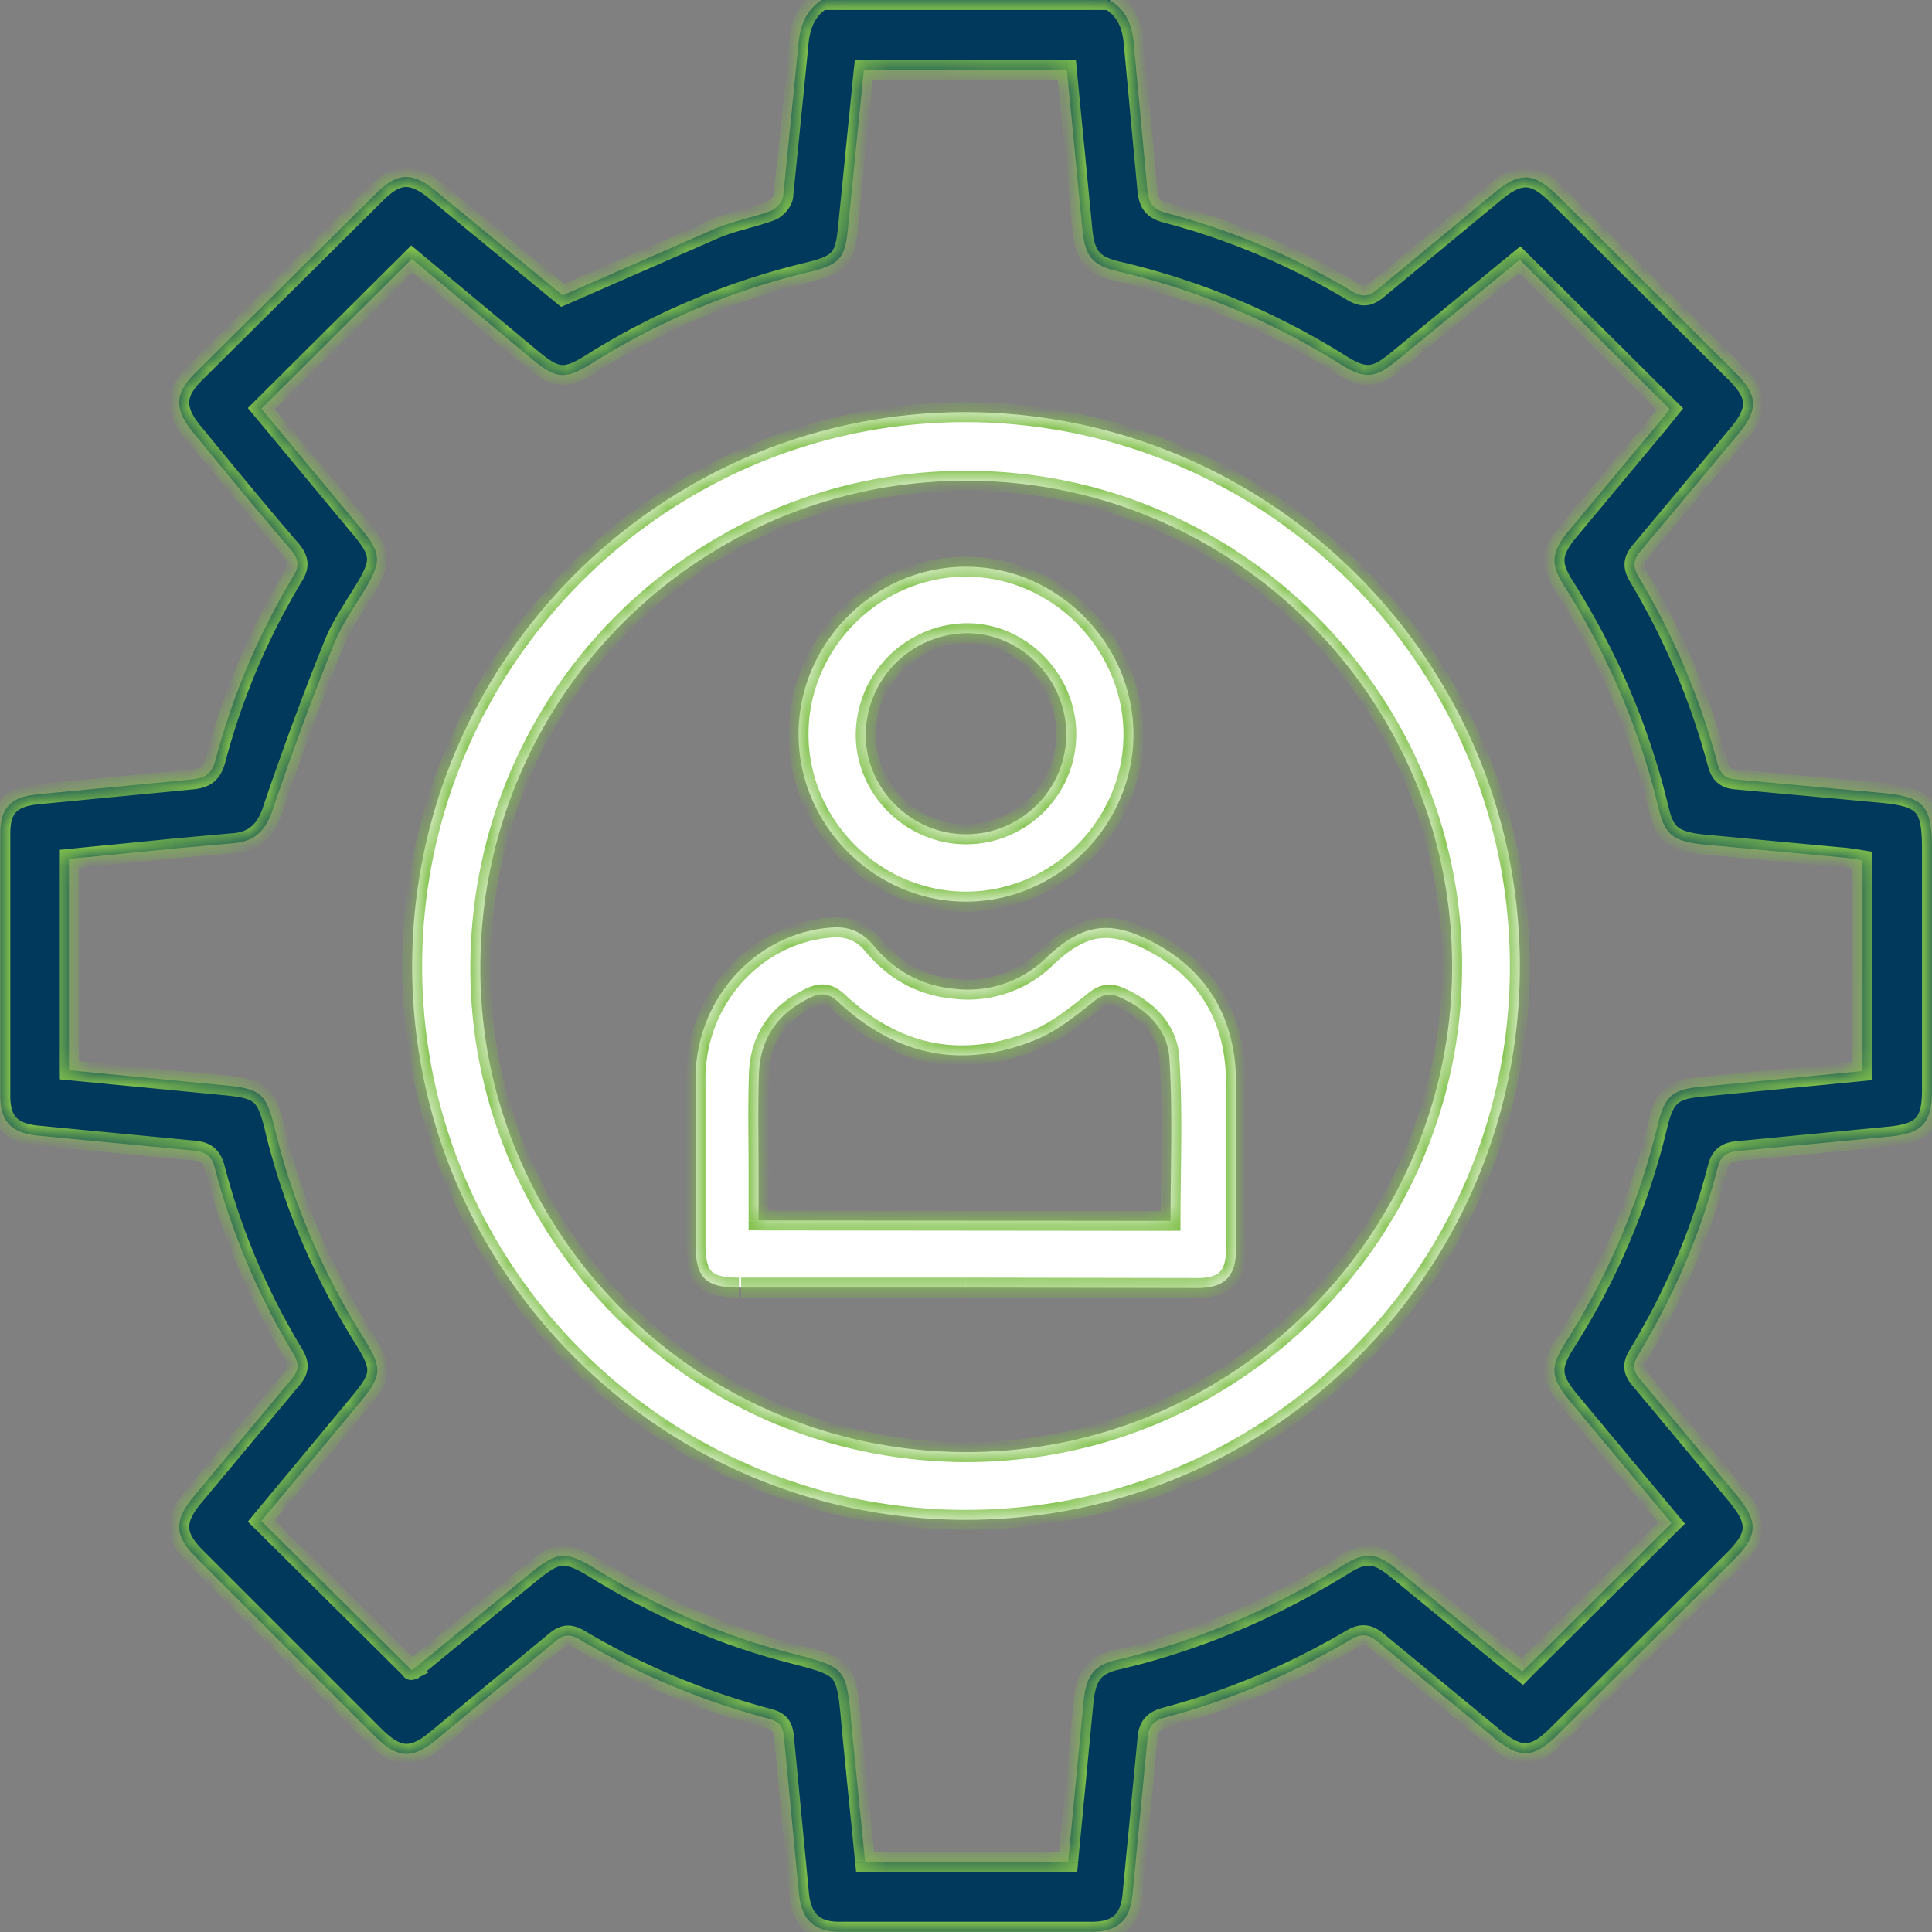 <svg xmlns="http://www.w3.org/2000/svg" width="97" height="97" fill="none" xmlns:v="https://vecta.io/nano"><rect width="100%" height="100%" fill="#808080" stroke="none"/><mask id="A" fill="#fff"><path d="M55.702 0c.835.49 1.135 1.236 1.22 2.195l.685 7.351c.064.682.3.98.963 1.15 3.297.874 6.401 2.173 9.334 3.942.535.32.856.234 1.306-.149l5.845-4.836c1.242-1.023 1.97-1.001 3.126.149l8.949 8.906c1.135 1.129 1.177 1.854.128 3.111l-4.86 5.817c-.385.447-.45.788-.129 1.321a36.53 36.53 0 0 1 3.961 9.374c.15.554.407.767.963.81l7.194.66c2.205.192 2.612.618 2.612 2.812v12.123c0 1.641-.471 2.152-2.077 2.322l-7.579.724c-.621.043-.963.234-1.113.874-.856 3.324-2.205 6.434-3.982 9.374-.3.49-.257.81.107 1.236l4.796 5.753c1.156 1.385 1.135 2.067-.128 3.324L78.202 87.1c-1.199 1.193-1.905 1.215-3.19.149l-5.78-4.772c-.471-.405-.814-.511-1.392-.171-2.933 1.726-6.037 3.047-9.334 3.92-.621.17-.856.469-.899 1.108l-.749 7.819c-.128 1.257-.728 1.811-1.991 1.832H42.128c-1.263 0-1.884-.618-2.013-1.896l-.749-7.819c-.043-.554-.193-.831-.771-.98a37.3 37.3 0 0 1-9.506-3.984c-.514-.298-.814-.234-1.242.128l-5.93 4.9c-1.199 1.001-1.948.959-3.061-.128l-9.013-9.012c-1.092-1.087-1.113-1.854-.128-3.047l4.924-5.902c.428-.49.364-.831.064-1.321a35.11 35.11 0 0 1-3.918-9.289c-.171-.639-.514-.831-1.113-.874L1.9 57.014C.573 56.887.016 56.311.016 55.012V41.845c0-1.278.535-1.832 1.841-1.96l7.75-.746c.685-.064 1.028-.277 1.22-1.001.856-3.239 2.162-6.306 3.896-9.204.321-.511.278-.852-.107-1.321-1.67-1.939-3.297-3.92-4.924-5.902-.942-1.151-.942-1.939.107-2.983l9.078-9.012c1.07-1.065 1.82-1.087 2.976-.149l6.401 5.262 7.643-3.345c.899-.383 1.884-.554 2.805-.895.278-.107.599-.469.621-.746l.749-7.436C40.137 1.406 40.394.575 41.25 0h14.451zm28.217 76.467l-5.095-6.115c-.963-1.172-1.028-1.683-.214-2.962 2.162-3.388 3.682-7.031 4.624-10.93.364-1.513.792-1.79 2.376-1.917l7.879-.767V43.187c-.385-.064-.771-.128-1.135-.149l-6.808-.639c-1.477-.149-1.948-.469-2.248-1.726-.963-4.027-2.569-7.777-4.774-11.271-.706-1.108-.621-1.704.236-2.748l4.368-5.241c.278-.32.535-.66.706-.873l-7.536-7.5-6.144 5.049c-1.092.895-1.606.98-2.826.213-3.468-2.173-7.172-3.729-11.154-4.666-1.392-.32-1.713-.81-1.841-2.237l-.771-7.904H43.37l-.792 7.926c-.15 1.555-.407 1.854-1.948 2.237-3.854.916-7.45 2.429-10.812 4.517-1.477.937-1.884.874-3.211-.234l-5.93-4.943-7.557 7.521 5.031 6.051c.963 1.172 1.006 1.598.257 2.876-.578.98-1.263 1.918-1.67 2.962a157.48 157.48 0 0 0-3.04 8.224c-.343 1.044-.899 1.619-1.991 1.704l-2.847.256-5.395.533v10.61l7.707.746c1.863.17 2.184.362 2.612 2.131.899 3.75 2.398 7.223 4.432 10.504 1.028 1.641.985 1.939-.257 3.43l-4.839 5.817 7.536 7.478c-.043.021.021 0 .086-.021l5.866-4.815c1.349-1.108 1.777-1.172 3.297-.234 2.954 1.811 6.08 3.238 9.442 4.133 3.276.874 3.126.618 3.447 4.176l.642 6.413h10.191l.771-8.011c.128-1.3.471-1.854 1.627-2.131 4.111-.959 7.921-2.599 11.497-4.815 1.028-.639 1.627-.554 2.591.234l5.502 4.517c.278.234.578.447.814.639l7.493-7.457zm-7.612-27.946c0 15.336-12.47 27.785-27.807 27.785S20.694 63.836 20.694 48.5c.021-15.358 12.492-27.828 27.807-27.807 15.336.043 27.807 12.513 27.807 27.828zm-3.401.021C72.927 35.11 61.955 24.116 48.5 24.137c-13.433 0-24.299 10.845-24.384 24.32-.086 13.433 10.845 24.406 24.342 24.448 13.433.043 24.427-10.909 24.449-24.363zM48.488 64.646H37.105c-1.703 0-2.184-.496-2.184-2.213v-8.171c-.04-4.178 3.127-7.467 6.874-7.695.902-.062 1.543.269 2.084.931 1.082 1.282 2.425 2.006 4.089 2.151a5.6 5.6 0 0 0 4.569-1.572c1.804-1.696 3.167-1.924 5.371-.765 2.726 1.448 4.109 3.806 4.149 6.95v8.46c0 1.365-.581 1.944-1.924 1.944l-11.644-.021zm10.281-3.351c0-2.772.12-5.482-.06-8.191-.1-1.469-1.182-2.482-2.545-3.061-.501-.207-.842-.103-1.263.248-.882.703-1.804 1.448-2.826 1.882-3.668 1.531-7.035.889-9.981-1.862-.441-.414-.822-.496-1.363-.248-1.603.745-2.545 1.986-2.626 3.806-.06 1.675-.02 3.372-.02 5.047v2.358l20.683.021zM48.5 45.267c-4.593 0-8.407-3.823-8.407-8.407s3.813-8.407 8.407-8.407c4.572 0 8.386 3.823 8.407 8.407 0 4.584-3.814 8.407-8.407 8.407zm.042-3.38c2.739-.021 4.993-2.26 4.993-5.027s-2.318-5.112-5.057-5.069a5.14 5.14 0 0 0-5.014 5.048c-.021 2.767 2.297 5.069 5.078 5.048z"/></mask><path d="M55.702 0c.835.49 1.135 1.236 1.22 2.195l.685 7.351c.064.682.3.98.963 1.15 3.297.874 6.401 2.173 9.334 3.942.535.32.856.234 1.306-.149l5.845-4.836c1.242-1.023 1.97-1.001 3.126.149l8.949 8.906c1.135 1.129 1.177 1.854.128 3.111l-4.86 5.817c-.385.447-.45.788-.129 1.321a36.53 36.53 0 0 1 3.961 9.374c.15.554.407.767.963.81l7.194.66c2.205.192 2.612.618 2.612 2.812v12.123c0 1.641-.471 2.152-2.077 2.322l-7.579.724c-.621.043-.963.234-1.113.874-.856 3.324-2.205 6.434-3.982 9.374-.3.49-.257.81.107 1.236l4.796 5.753c1.156 1.385 1.135 2.067-.128 3.324l-8.821 8.757c-1.199 1.193-1.905 1.215-3.19.149l-5.78-4.772c-.471-.405-.814-.511-1.392-.171-2.933 1.726-6.037 3.047-9.334 3.92-.621.17-.856.469-.899 1.108l-.749 7.819c-.128 1.257-.728 1.811-1.991 1.832H42.128c-1.263 0-1.884-.618-2.013-1.896l-.749-7.819c-.043-.554-.193-.831-.771-.98-3.361-.895-6.53-2.216-9.506-3.984-.514-.298-.814-.234-1.242.128l-5.93 4.9c-1.199 1.001-1.948.959-3.061-.128l-9.013-9.012c-1.092-1.087-1.113-1.854-.128-3.047l4.924-5.902c.428-.49.364-.831.064-1.321-1.756-2.919-3.062-6.008-3.918-9.289-.171-.639-.514-.831-1.113-.874L1.9 57.014C.573 56.887.016 56.311.016 55.012V41.845c0-1.278.535-1.832 1.841-1.96l7.75-.746c.685-.064 1.028-.277 1.22-1.001.856-3.239 2.162-6.306 3.896-9.204.321-.511.278-.852-.107-1.321-1.67-1.939-3.297-3.92-4.924-5.902-.942-1.151-.942-1.939.107-2.983l9.078-9.012c1.07-1.065 1.82-1.087 2.976-.149l6.401 5.262 7.643-3.345c.899-.383 1.884-.554 2.805-.895.278-.107.599-.469.621-.746l.749-7.436C40.137 1.406 40.394.575 41.25 0h14.451zm28.217 76.467l-5.095-6.115c-.963-1.172-1.028-1.683-.214-2.962 2.162-3.388 3.682-7.031 4.624-10.93.364-1.513.792-1.79 2.376-1.917l7.879-.767V43.187c-.385-.064-.771-.128-1.135-.149l-6.808-.639c-1.477-.149-1.948-.469-2.248-1.726-.963-4.027-2.569-7.777-4.774-11.271-.706-1.108-.621-1.704.236-2.748l4.368-5.241c.278-.32.535-.66.706-.873l-7.536-7.5-6.144 5.049c-1.092.895-1.606.98-2.826.213-3.468-2.173-7.172-3.729-11.154-4.666-1.392-.32-1.713-.81-1.841-2.237l-.771-7.904H43.37l-.792 7.926c-.15 1.555-.407 1.854-1.948 2.237-3.854.916-7.45 2.429-10.812 4.517-1.477.937-1.884.874-3.211-.234l-5.93-4.943-7.557 7.521 5.031 6.051c.963 1.172 1.006 1.598.257 2.876-.578.98-1.263 1.918-1.67 2.962a157.48 157.48 0 0 0-3.04 8.224c-.343 1.044-.899 1.619-1.991 1.704l-2.847.256-5.395.533v10.61l7.707.746c1.863.17 2.184.362 2.612 2.131.899 3.75 2.398 7.223 4.432 10.504 1.028 1.641.985 1.939-.257 3.43l-4.839 5.817 7.536 7.478c-.043.021.021 0 .086-.021l5.866-4.815c1.349-1.108 1.777-1.172 3.297-.234 2.954 1.811 6.08 3.238 9.442 4.133 3.276.874 3.126.618 3.447 4.176l.642 6.413h10.191l.771-8.011c.128-1.3.471-1.854 1.627-2.131 4.111-.959 7.921-2.599 11.497-4.815 1.028-.639 1.627-.554 2.591.234l5.502 4.517c.278.234.578.447.814.639l7.493-7.457z" fill="#00395c"/><path d="M76.307 48.521c0 15.336-12.47 27.785-27.807 27.785S20.694 63.836 20.694 48.5c.021-15.358 12.492-27.828 27.807-27.807 15.336.043 27.807 12.513 27.807 27.828zm-3.401.021C72.927 35.11 61.955 24.116 48.5 24.137c-13.433 0-24.299 10.845-24.384 24.32-.086 13.433 10.845 24.406 24.342 24.448 13.433.043 24.427-10.909 24.449-24.363zM48.488 64.646H37.105c-1.703 0-2.184-.496-2.184-2.213v-8.171c-.04-4.178 3.127-7.467 6.874-7.695.902-.062 1.543.269 2.084.931 1.082 1.282 2.425 2.006 4.089 2.151a5.6 5.6 0 0 0 4.569-1.572c1.804-1.696 3.167-1.924 5.371-.765 2.726 1.448 4.109 3.806 4.149 6.95v8.46c0 1.365-.581 1.944-1.924 1.944l-11.644-.021zm10.281-3.351c0-2.772.12-5.482-.06-8.191-.1-1.469-1.182-2.482-2.545-3.061-.501-.207-.842-.103-1.263.248-.882.703-1.804 1.448-2.826 1.882-3.668 1.531-7.035.889-9.981-1.862-.441-.414-.822-.496-1.363-.248-1.603.745-2.545 1.986-2.626 3.806-.06 1.675-.02 3.372-.02 5.047v2.358l20.683.021zM48.5 45.267c-4.593 0-8.407-3.823-8.407-8.407s3.813-8.407 8.407-8.407c4.572 0 8.386 3.823 8.407 8.407 0 4.584-3.814 8.407-8.407 8.407zm.042-3.38c2.739-.021 4.993-2.26 4.993-5.027s-2.318-5.112-5.057-5.069a5.14 5.14 0 0 0-5.014 5.048c-.021 2.767 2.297 5.069 5.078 5.048z" fill="#fff"/><path d="M55.702 0l.253-.431-.117-.069h-.136V0zm1.22 2.195l.498-.039V2.15l-.498.044zm.685 7.351l-.499.039.001.008.498-.047zm.963 1.15l.128-.483-.004-.001-.124.484zm9.334 3.942l-.258.428.002.001.256-.429zm1.306-.149l-.324-.381h0l.325.38zm5.845-4.836l.317.387h.001l-.318-.386zm3.126.149l-.353.354.353-.354zm8.949 8.906l-.354.353.001.001.353-.354zm.128 3.111l-.384-.32-.001.001.385.319zm-4.86 5.817l.379.326h0l-.379-.326zm-.129 1.321l.429-.256-.001-.002-.428.258zm3.961 9.374l-.483.129.001.002.483-.131zm.963.81l.044-.498-.006-.001-.038.499zm7.194.66l.043-.498h-.004l-.04.498zm.535 17.258l.05.498h.002l-.053-.497zm-7.579.724l.034.499h.008l-.042-.498zm-1.113.874l.484.125.002-.011-.487-.114zm-3.982 9.374l.427.261.001-.002-.428-.259zm.107 1.236l-.38.325.001.001.379-.326zm4.796 5.753l-.385.319.002.002.384-.32zm-.128 3.324l-.353-.354.353.354zm-8.821 8.757l-.351-.356-.001.001.353.354zm-3.19.149l.319-.385-.003-.002-.317.387zm-5.78-4.772l-.326.379.002.002.324-.381zm-1.392-.171l.254.431h.001l-.254-.431zm-9.334 3.92l-.128-.483-.004.001.132.482zm-.899 1.108l.498.041.001-.008-.499-.033zm-.749 7.819l.498.051v-.002l-.498-.049zm-1.991 1.832l.003.5h.006l-.008-.5zm-12.738 0l.002-.5h-.002v.5zm-2.013-1.896l-.498.049v.001l.498-.05zm-.749-7.819l-.498.038v.002l.498-.041zm-.771-.98l-.129.483.004.001.125-.484zm-9.506-3.984l.256-.43-.004-.003-.251.432zm-1.242.128l.32.384.003-.002-.323-.382zm-5.93 4.9l-.316-.388-.005.004.32.384zm-3.061-.128l-.355.352.006.006.349-.358zm-9.013-9.012l.353-.354-.353.354zm-.128-3.047l.386.318.001-.001-.386-.317zm4.924-5.902l-.377-.329-.002.003.379.326zm.064-1.321l-.428.258.002.003.426-.261zm-3.918-9.289l.484-.126-.001-.003-.483.129zm-1.113-.874l-.041.498h.006l.035-.499zM1.9 57.014l.049-.498h-.001l-.048.498zM.016 55.012h.5v-.003l-.5.003zm0-13.167l.5.002v-.002h-.5zm1.841-1.96l.049.498h.004l-.053-.497zm7.75-.746l.045.498h.001l-.046-.498zm1.22-1.001l.483.129v-.001l-.483-.128zm3.896-9.204l-.423-.266-.006.009.429.257zm-.107-1.321l.386-.318-.008-.009-.379.326zm-4.924-5.902l-.387.317h0l.386-.317zm.107-2.983l-.351-.356-.001.001.353.354zm9.078-9.012l.351.356.001-.001-.353-.354zm2.976-.149l.317-.387-.002-.002-.315.388zm6.401 5.262l-.317.387.237.194.281-.124-.201-.458zm7.643-3.345l.194.461.002-.001-.196-.46zm2.805-.895l.174.469.005-.002-.179-.467zm.621-.746l-.497-.056-.001.009-.001.009.499.039zm.749-7.436l.498.039.001-.007-.499-.032zM41.25 0v-.5h-.152l-.126.085.279.415zm42.669 76.467l.353.354.325-.324-.294-.352-.383.321zm-5.095-6.115l-.386.318.003.003.384-.321zm-.214-2.962l-.421-.269v.001l.422.269zm4.624-10.93l.486.117v-.001l-.486-.117zm2.376-1.917l.04.498h.005l-.045-.498zm7.879-.767l.048.498.452-.044v-.454h-.5zm0-10.589h.5v-.424l-.418-.069-.082.493zm-1.135-.149l-.047.498h.009l.009.001.029-.499zm-6.808-.639l.051-.497h-.001l-.05.497zm-2.248-1.726l.486-.116h0l-.486.116zm-4.774-11.271l.423-.267-.001-.002-.422.269zm.236-2.748l-.384-.32-.003.003.387.317zm4.368-5.241l-.377-.328-.007.008.384.32zm.706-.873l.39.313.282-.351-.319-.317-.353.354zm-7.536-7.5l.353-.354-.321-.319-.35.288.318.386zm-6.144 5.049l.317.387h0l-.317-.387zm-2.826.213l.266-.423h-.001l-.265.424zm-11.154-4.666l.115-.487-.003-.001-.112.487zm-1.841-2.237l-.498.045h0l.498-.045zm-.771-7.904l.498-.048-.044-.452h-.454v.5zm-10.191 0v-.5h-.45l-.047.448.497.052zm-.792 7.926l-.498-.049v.001l.498.048zm-1.948 2.237l.116.486.005-.001-.121-.485zm-10.812 4.517l-.264-.425-.004.003.268.422zm-3.211-.234l-.323.382.002.002.32-.384zm-5.93-4.943l.321-.383-.35-.294-.324.322.353.354zm-7.557 7.521l-.353-.354-.324.322.292.352.385-.319zm5.031 6.051l.386-.317-.001-.001-.385.319zm.257 2.876l.431.254.001-.001-.431-.253zm-1.67 2.962l.464.187.002-.006-.466-.182zm-3.04 8.224l-.473-.161-.002.005.475.156zm-1.991 1.704l-.039-.498-.006.001.045.498zm-2.847.256l-.044-.498h-.003l.047.498zm-5.395.533l-.047-.498-.453.042v.455h.5zm0 10.61h-.5v.453l.451.044.049-.498zm7.707.746l.046-.498h-.004l-.041.498zm2.612 2.131l.486-.117v-.001l-.486.118zm4.432 10.504l-.425.263.001.002.424-.265zm-.257 3.43l-.384-.32h-.001l.385.319zm-4.839 5.817l-.386-.318-.29.351.323.321.353-.354zm7.536 7.478l.223.448.627-.312-.498-.492-.351.356zm.086-.021l.157.475.088-.029.072-.059-.317-.387zm5.866-4.815l.317.387h0l-.317-.386zm3.297-.234l-.263.425.001.001.261-.426zm9.442 4.133l.129-.483h0l-.129.483zm3.447 4.176l-.498.045h0l.498-.045zm.642 6.413l-.497.049.045.451h.453v-.5zm10.191 0v.5h.455l.043-.452-.498-.048zm.771-8.011l-.498-.049v.005l.498.044zm1.627-2.131l-.114-.487-.003.001.117.486zm11.497-4.815l.263.425h.001l-.264-.425zm2.591.234l.317-.386h-.001l-.317.387zm5.502 4.517l.322-.383-.007-.006-.315.389zm.814.639l-.316.388.349.284.319-.318-.353-.354zM20.694 48.5l-.5-.001v.001h.5zM48.5 20.693l.001-.5h-.001l-.001.5zm24.406 27.85l-.5-.001h0l.5.001zM48.5 24.137v.5h.001l-.001-.5zm-24.384 24.32l.5.003h0l-.5-.003zm24.342 24.448l.002-.5h0l-.002.5zm.031-8.26v.5h.003l-.003-.5zM34.92 54.262l.5-.004v-.001l-.5.005zm6.874-7.695l.03.499h.004l-.034-.499zm2.084.931l-.387.317.005.006.382-.322zm4.089 2.151l.047-.498h-.004l-.043.498zm4.569-1.572l-.343-.364-.002.002.345.362zm5.371-.765l.235-.442-.002-.001-.233.443zm4.149 6.95l-.5.006v.001l.5-.007zm0 8.46l-.5-.004v.004h.5zm-1.924 1.944l-.003.5h.003v-.5zm-1.363-3.372v.5h.5v-.5h-.5zm-.06-8.191l.499-.033v-.001l-.499.034zm-2.545-3.061l.196-.46-.005-.002-.191.462zm-1.263.248l.312.391.009-.007-.321-.384zm-2.826 1.882l.193.461.003-.001-.196-.46zm-9.981-1.862l-.342.365.001.001.341-.365zm-1.363-.248l-.209-.454-.002.001.211.453zm-2.626 3.806l-.499-.022v.004l.5.018zm-.02 7.405h-.5v.498l.499.002.001-.5zm18.82-24.415h.5v-.002l-.5.002zm-8.364 5.027l.004.5h0l-.004-.5zm-5.078-5.048l-.5-.004h0l.5.004zM55.449.431c.644.378.898.939.975 1.808l.996-.089c-.094-1.049-.439-1.979-1.465-2.581l-.506.862zm.975 1.802l.343 3.686.342 3.664.997-.078-.344-3.686-.342-3.664-.997.078zm.686 7.358c.036.382.126.745.37 1.039s.588.451.967.549l.249-.969c-.284-.073-.392-.153-.446-.218s-.116-.195-.144-.495l-.996.094zm1.333 1.587a35.11 35.11 0 0 1 9.204 3.887l.516-.856a36.11 36.11 0 0 0-9.465-3.997l-.256.967zm9.206 3.888c.319.19.651.307 1.013.255.347-.05.629-.244.874-.453l-.649-.761c-.205.175-.308.215-.368.224-.045.006-.141.006-.358-.123l-.513.859zm1.886-.198l5.838-4.831-.634-.773-5.852 4.842.648.761zm5.839-4.831c.602-.496.969-.639 1.255-.627s.64.187 1.2.744l.705-.709c-.596-.593-1.183-1.005-1.861-1.035s-1.296.327-1.935.854l.636.772zm2.455.118l8.948 8.905.708-.706-8.95-8.907-.705.709zm8.949 8.906c.55.547.724.895.736 1.175s-.13.651-.639 1.261l.768.641c.54-.647.9-1.269.87-1.946s-.445-1.258-1.03-1.84l-.705.709zm.096 2.437l-4.854 5.81.758.652 4.866-5.823-.77-.638zm-4.854 5.809c-.218.253-.406.543-.447.897-.042.361.079.693.269 1.008l.856-.516c-.131-.218-.138-.323-.132-.377.007-.061.044-.166.211-.36l-.758-.653zm-.179 1.904c1.732 2.901 3.041 5.99 3.907 9.247l.966-.257c-.89-3.348-2.236-6.523-4.015-9.502l-.859.513zm3.907 9.249c.088.325.227.628.491.849s.587.303.917.328l.076-.997c-.226-.017-.311-.064-.351-.098s-.106-.114-.168-.344l-.965.261zm1.402 1.177l7.198.661.08-.997-7.189-.66-.088.996zm7.195.661c.543.047.942.107 1.242.194.294.085.461.189.568.304.226.242.345.697.345 1.816h1c0-1.075-.085-1.931-.613-2.498-.27-.29-.619-.466-1.021-.583-.397-.115-.875-.181-1.435-.23l-.087.996zm2.155 2.314v.024.024.024.024.024.024.024.024.024.024.024.024.024.024.024.024.024.024.024.024.024.024.024.024.024.024.024.024.024.024.024.024.024.024.024.024.024.024.024.024.024.024.024.024.024.024.024.024.024.024.024.024.024.024.024.024.024.024.024.024.024.024.024.024.024.024.024.024.024.024.024.024.024.024.024.024.024.024.024.024.024.024.024.024.024.024.024.024.024.024.024.024.024.024.024.024.024.024.024.024.024.024.024.024.024.024.024.024.024.024.024.024.024.024.024.024.024.024.024.024.024.024.024.024.024.024.024.024.024.024.024.024.024.024.024.024.024.024.024.024.024.024.024.024.024.024.024.024.024.024.024.024.024.024.024.024.024.024.024.024.024.024.024.024.024.024.024.024.024.024.024.024.024.024.024.024.024.024.024.024.024.024.024.024.024.024.024.024.024.024.024.024.024.024.024.024.024.024.024.024.024.024.024.024.024.024.024.024.024.024.024.024.024.024.024.024.024.024.024.024.024.024.024.024.024.024.024.024.024.024.024.024.024.024.024.024.024.024.024.024.024.024.024.024.024.024.024.024.024.024.024.024.024.024.024.024.024.024.024.024.024.024.024.024.024.024.024.024.024.024.024.024.024.024.024.024.024.024.024.024.024.024.024.024.024.024.024.024.024.024.024.024.024.024.024.024.024.024.024.024.024.024.024.024.024.024.024.024.024.024.024.024.024.024.024.024.024.024.024.024.024.024.024.024.024.024.024.024.024.024.024.024.024.024.024.024.024.024.024.024.024.024.024.024.024.024.024.024.024.024.024.024.024.024.024.024.024.024.024.024.024.024.024.024.024.024.024.024.024.024.024.024.024.024.024.024.024.024.024.024.024.024.024.024.024.024.024.024.024.024.024.024.024.024.024.024.024.024.024.024.024.024.024.024.024.024.024.024.024.024.024.024.024.024.024.024.024.024.024.024.024.024.024.024.024.024.024.024.024.024.024.024.024.024.024.024.024.024.024.024.024.024.024.024.024.024.024.024.024.024.024.024.024.024.024.024.024.024.024.024.024.024.024.024.024.024.024.024.024.024.024.024.024.024.024.024.024.024.024.024V54v.024.024.024.024.024.024.024.024.024.024.024.024.024.024.024.024.024.024.024.024.024.024.024.024.024.024.024.024.024.024.024h1v-.024-.024-.024-.024-.024-.024-.024-.024-.024-.024-.024-.024-.024-.024-.024-.024-.024-.024-.024-.024-.024-.024-.024-.024-.024-.024-.024-.024-.024-.024V54v-.024-.024-.024-.024-.024-.024-.024-.024-.024-.024-.024-.024-.024-.024-.024-.024-.024-.024-.024-.024-.024-.024-.024-.024-.024-.024-.024-.024-.024-.024-.024-.024-.024-.024-.024-.024-.024-.024-.024-.024-.024-.024-.024-.024-.024-.024-.024-.024-.024-.024-.024-.024-.024-.024-.024-.024-.024-.024-.024-.024-.024-.024-.024-.024-.024-.024-.024-.024-.024-.024-.024-.024-.024-.024-.024-.024-.024-.024-.024-.024-.024-.024-.024-.024-.024-.024-.024-.024-.024-.024-.024-.024-.024-.024-.024-.024-.024-.024-.024-.024-.024-.024-.024-.024-.024-.024-.024-.024-.024-.024-.024-.024-.024-.024-.024-.024-.024-.024-.024-.024-.024-.024-.024-.024-.024-.024-.024-.024-.024-.024-.024-.024-.024-.024-.024-.024-.024-.024-.024-.024-.024-.024-.024-.024-.024-.024-.024-.024-.024-.024-.024-.024-.024-.024-.024-.024-.024-.024-.024-.024-.024-.024-.024-.024-.024-.024-.024-.024-.024-.024-.024-.024-.024-.024-.024-.024-.024-.024-.024-.024-.024-.024-.024-.024-.024-.024-.024-.024-.024-.024-.024-.024-.024-.024-.024-.024-.024-.024-.024-.024-.024-.024-.024-.024-.024-.024-.024-.024-.024-.024-.024-.024-.024-.024-.024-.024-.024-.024-.024-.024-.024-.024-.024-.024-.024-.024-.024-.024-.024-.024-.024-.024-.024-.024-.024-.024-.024-.024-.024-.024-.024-.024-.024-.024-.024-.024-.024-.024-.024-.024-.024-.024-.024-.024-.024-.024-.024-.024-.024-.024-.024-.024-.024-.024-.024-.024-.024-.024-.024-.024-.024-.024-.024-.024-.024-.024-.024-.024-.024-.024-.024-.024-.024-.024-.024-.024-.024-.024-.024-.024-.024-.024-.024-.024-.024-.024-.024-.024-.024-.024-.024-.024-.024-.024-.024-.024-.024-.024-.024-.024-.024-.024-.024-.024-.024-.024-.024-.024-.024-.024-.024-.024-.024-.024-.024-.024-.024-.024-.024-.024-.024-.024-.024-.024-.024-.024-.024-.024-.024-.024-.024-.024-.024-.024-.024-.024-.024-.024-.024-.024-.024-.024-.024-.024-.024-.024-.024-.024-.024-.024-.024-.024-.024-.024-.024-.024-.024-.024-.024-.024-.024-.024-.024-.024-.024-.024-.024-.024-.024-.024-.024-.024-.024-.024-.024-.024-.024-.024-.024-.024-.024-.024-.024-.024-.024-.024-.024-.024-.024-.024-.024-.024-.024-.024-.024-.024-.024-.024-.024-.024-.024-.024-.024-.024-.024-.024-.024-.024-.024-.024-.024-.024-.024-.024-.024-.024-.024-.024-.024-.024-.024-.024-.024-.024-.024-.024-.024-.024-.024-.024-.024-.024-.024-.024-.024-.024-.024-.024-.024-.024-.024-.024-.024-.024-.024-.024-.024-.024-.024-.024-.024-.024-.024-.024-.024-.024-.024-.024-.024-.024-.024-.024-.024-.024-.024-.024-.024-.024-.024-.024-.024h-1zm0 12.123c0 .8-.122 1.171-.308 1.378s-.538.364-1.321.447l.106.994c.822-.087 1.508-.271 1.959-.773s.564-1.206.564-2.047h-1zm-1.627 1.825l-7.571.724.084.997 7.587-.725-.101-.995zm-7.563.723c-.343.024-.698.092-.994.308-.31.227-.48.559-.572.95l.974.228c.058-.248.134-.331.189-.371.068-.05.195-.099.472-.118l-.069-.998zm-1.563 1.248c-.843 3.273-2.172 6.339-3.926 9.241l.856.517c1.8-2.978 3.169-6.134 4.038-9.508l-.968-.25zm-3.924 9.238c-.177.29-.3.603-.267.951s.21.625.42.871l.76-.65c-.154-.18-.18-.272-.185-.317s.002-.133.124-.333l-.853-.522zm.154 1.822l4.79 5.745.771-.637-4.802-5.76-.759.651zm4.791 5.747c.574.688.738 1.075.727 1.371s-.2.656-.825 1.278l.705.709c.638-.635 1.092-1.241 1.118-1.95s-.377-1.352-.959-2.049l-.768.641zm-.097 2.649l-8.819 8.755.703.711 8.822-8.758-.705-.709zm-8.821 8.757c-.586.583-.945.764-1.232.776s-.657-.136-1.286-.658l-.638.77c.656.544 1.281.917 1.968.887s1.281-.457 1.894-1.067l-.705-.709zm-2.521.117l-5.773-4.766-.648.762 5.788 4.778.633-.774zm-5.771-4.765c-.253-.218-.544-.422-.903-.479-.375-.06-.726.055-1.069.257l.508.861c.235-.138.345-.141.403-.131.075.012.191.063.409.25l.652-.758zm-1.971-.222c-2.896 1.704-5.958 3.007-9.209 3.868l.256.967c3.343-.886 6.49-2.225 9.46-3.973l-.507-.862zm-9.213 3.869c-.361.099-.689.256-.923.546s-.318.641-.343 1.01l.998.067c.018-.27.073-.387.123-.449s.15-.139.41-.21l-.265-.964zm-1.265 1.549l-.749 7.811.995.098.75-7.827-.997-.082zm-.748 7.81c-.058.565-.213.88-.411 1.063s-.524.311-1.091.321l.017 1c.696-.012 1.302-.171 1.751-.585s.658-1.005.729-1.697l-.995-.102zm-1.496 1.383H42.131l-.005 1h12.744l-.005-1zm-12.736 0c-.553 0-.881-.134-1.087-.33s-.371-.541-.428-1.116l-.995.1c.071.703.285 1.311.733 1.739s1.067.607 1.777.607v-1zm-1.515-1.445l-.749-7.811-.997.082.75 7.827.995-.098zm-.748-7.809c-.023-.3-.08-.625-.28-.899-.21-.287-.517-.437-.864-.527l-.25.968c.23.059.287.122.308.15.03.041.07.132.09.385l.997-.077zm-1.141-1.425c-3.318-.883-6.444-2.187-9.379-3.931l-.511.86c3.017 1.793 6.228 3.131 9.633 4.038l.257-.966zm-9.383-3.933c-.301-.175-.618-.291-.966-.248-.339.042-.613.225-.85.426l.646.764c.191-.162.281-.191.328-.197.038-.005.127-.003.34.12l.502-.865zm-1.813.176l-5.926 4.897.631.776 5.935-4.904-.64-.768zm-5.931 4.901c-.574.479-.937.616-1.22.603s-.637-.183-1.172-.705l-.698.716c.578.565 1.158.959 1.825.989s1.281-.313 1.906-.835l-.641-.767zm-2.386-.096l-9.016-9.015-.705.709 9.011 9.01.71-.704zm-9.016-9.015c-.519-.517-.685-.865-.696-1.149s.129-.654.601-1.225l-.771-.637c-.514.622-.855 1.235-.829 1.901s.417 1.249.99 1.818l.705-.709zm-.095-2.375l4.917-5.893-.758-.653c-1.674 1.944-3.305 3.93-4.932 5.911l.773.635zm4.914-5.89c.258-.296.429-.616.429-.99 0-.352-.154-.66-.314-.921l-.853.522c.14.228.167.337.167.4 0 .042-.012.137-.182.332l.753.658zm.116-1.908c-1.731-2.879-3.018-5.924-3.863-9.158l-.968.252c.869 3.328 2.193 6.462 3.973 9.421l.857-.515zm-3.863-9.161c-.104-.388-.28-.712-.584-.935-.294-.215-.641-.284-.977-.308l-.071.998c.263.019.387.066.457.118.06.044.141.135.208.386l.966-.259zm-1.555-1.242l-7.763-.745-.098.995 7.78.747.082-.997zm-7.765-.745c-.611-.059-.94-.213-1.125-.408s-.307-.51-.307-1.097h-1c0 .712.152 1.331.581 1.785s1.039.647 1.755.716l.096-.995zM.516 55.009V41.847l-1-.005v13.172l1-.005zm0-13.164c0-.579.122-.886.294-1.068s.493-.336 1.096-.395l-.097-.995c-.703.069-1.307.261-1.725.703s-.568 1.056-.568 1.755h1zm1.394-1.463l7.742-.745-.091-.996-7.758.747.106.994zm7.743-.745c.375-.035.747-.117 1.055-.356.316-.245.491-.597.602-1.015l-.966-.257c-.082.307-.174.424-.249.482-.082.064-.224.121-.534.15l.093.996zm1.657-1.371c.844-3.192 2.131-6.217 3.842-9.075l-.858-.514c-1.758 2.937-3.082 6.048-3.951 9.333l.967.256zm3.837-9.066c.19-.302.319-.626.286-.987-.032-.354-.212-.651-.43-.917l-.772.635c.167.203.201.311.207.372.005.055-.005.156-.137.366l.847.532zm-.152-1.913c-1.665-1.934-3.289-3.911-4.917-5.893l-.773.635 4.932 5.911.758-.653zm-4.916-5.892c-.447-.546-.588-.912-.58-1.2.008-.281.162-.623.653-1.111l-.705-.709c-.558.556-.928 1.13-.947 1.792-.019.655.311 1.258.806 1.862l.774-.634zm.072-2.31l4.532-4.5 4.546-4.513-.703-.711-4.548 4.515-4.529 4.497.703.711zm9.079-9.014c.509-.506.85-.668 1.126-.681s.631.118 1.182.565l.63-.777c-.605-.491-1.204-.817-1.858-.788s-1.224.412-1.786.971l.705.709zm2.306-.117l6.401 5.263.634-.774L22.17 9.18l-.634.773zm6.92 5.333l7.636-3.342-.389-.921-7.65 3.348.403.915zm7.638-3.343c.417-.178.86-.309 1.334-.442.464-.131.965-.265 1.449-.444l-.347-.938c-.437.162-.889.283-1.372.419-.474.133-.973.279-1.455.485l.392.92zm2.787-.888c.24-.092.455-.271.609-.452.148-.174.309-.432.332-.722l-.997-.077c.001-.014.003-.004-.015.032s-.044.075-.081.119c-.081.096-.166.151-.205.166l.357.934zm.939-1.157l.751-7.453-.997-.078c-.192 2.462-.469 4.946-.748 7.419l.994.112zm.752-7.46c.06-.932.287-1.575.957-2.025l-.558-.83c-1.043.701-1.329 1.72-1.398 2.791l.998.064zM41.25.5h.112.028.028.056.112.028.028.056.112.056.028.028.113.112.028.028.056.112.112.028.028.056.056.056.112.056.028.028.056.056.112.113.056.028.028.112.056.056.113.112.028.028.056.113.113.113.113.113.113.056.028.028.056.056.113.113.113.056.056.113.056.056.113.113.113.113.056.028.028.028.028.028.028.028.028.028.028.028.028.028.028.028.028.028.028.028.028.028.028.028.028.028.028.028.028.028.028.028.028.028.028.028.028.028.028.028.028.028.028.028.028.028.028.028.028.028.028.028.028.028.028.028.028.028.028.028.028.028.028.028.028.028.028.028.028.028.028.028.028.028.028.028.028.028.028.028.028.028.028.028.028.028.028.028.028.028.028.028.028.028.028.028.028.028.028.028.028.028.028.028.028.028.028.028.028.028.028.028.028.028.028.028.028.028.028.028.028.028.028.028.028.028.028.028.028.028.028.028.028.028.028.028.028.028.028.028.028.028.028.028.028.028.028.028.028.028.028.028.028.028.028.028.028.028.028.028.028.028.028.028.028.028.028.028.028.028.028.028.028.028.028.113.113.113.113.113.057.028.028.113.113.113.113.113.113.057.028.028.113.113.113.113.057.057.113.057.057.028.028.057.113.113.113.113.113.113.057.057.113.057.028.028.113.113.113.113.113.113.057.028.028.057.057.113.113.113.057.028.028v-1h-.028-.028-.057-.113-.113-.113-.057-.057-.028-.028-.057-.113-.113-.028-.028-.057-.057-.057-.113-.113-.113-.113-.057-.057-.028-.028-.057-.113-.113-.113-.057-.028-.028-.113-.113-.057-.057-.057-.028-.028-.057-.057-.113-.113-.057-.028-.028-.057-.057-.113-.113-.028-.028-.057-.113-.028-.028-.057-.028-.028-.056-.113-.113-.056-.028-.028-.113-.056-.057-.056-.028-.028-.113-.028-.028-.028-.028-.028-.028-.028-.028-.028-.028-.028-.028-.028-.028-.028-.028-.028-.028-.028-.028-.028-.028-.028-.028-.028-.028-.028-.028-.028-.028-.028-.028-.028-.028-.028-.028-.028-.028-.028-.028-.028-.028-.028-.028-.028-.028-.028-.028-.028-.028-.028-.028-.028-.028-.028-.028-.028-.028-.028-.028-.028-.028-.028-.028-.028-.028-.028-.028-.028-.028-.028-.028-.028-.028-.028-.028-.028-.028-.028-.028-.028-.028-.028-.028-.028-.028-.028-.028-7.21v1zm43.052 75.646l-5.095-6.114-.767.641 5.096 6.115.767-.642zm-5.093-6.111c-.481-.585-.64-.899-.661-1.163-.021-.257.081-.582.483-1.212l-.844-.537c-.412.648-.685 1.218-.636 1.829.048.604.403 1.132.886 1.718l.773-.635zm-.179-2.375c2.193-3.436 3.734-7.131 4.689-11.081l-.972-.235c-.93 3.847-2.428 7.439-4.56 10.778l.843.538zm4.689-11.082c.179-.745.347-1.04.553-1.201.219-.172.578-.27 1.378-.335l-.08-.997c-.784.063-1.432.167-1.914.544-.495.388-.724.987-.909 1.755l.972.234zm1.935-1.536l7.882-.767-.096-.995-7.875.767.089.996zm8.334-1.265v-.021-.021-.021-.021-.021-.021-.021-.021-.021-.021-.021-.021-.021-.021-.021-.021-.021-.021-.021-.021-.021-.021-.021-.021-.021-.021-.021-.021-.021-.021-.021-.021-.021-.021-.021-.021-.021-.021-.021-.021-.021-.021-.021-.021-.021-.021-.021-.021-.021-.021-.021-.021-.021-.021-.021-.021-.021-.021-.021-.021-.021-.021-.021-.021-.021-.021-.021-.021-.021-.021-.021-.021-.021-.021-.021-.021-.021-.021-.021-.021-.021-.021-.021-.021-.021-.021-.021-.021-.021-.021-.021-.021-.021-.021-.021-.021-.021-.021-.021-.021-.021-.021-.021-.021-.021-.021-.021-.021-.021-.021-.021-.021-.021-.021-.021-.021-.021-.021-.021-.021-.021-.021-.021-.021-.021-.021-.021-.021-.021-.021-.021-.021-.021-.021-.021-.021-.021-.021-.021-.021-.021-.021-.021-.021-.021-.021-.021-.021-.021-.021-.021-.021-.021-.021-.021-.021-.021-.021-.021-.021-.021-.021-.021-.021-.021-.021-.021-.021-.021-.021-.021-.021-.021-.021-.021-.021-.021-.021-.021-.021-.021-.021-.021-.021-.021-.021-.021-.021-.021-.021-.021-.021-.021-.021-.021-.021-.021-.021-.021-.021-.021-.021-.021-.021-.021-.021-.021-.021-.021-.021-.021-.021-.021-.021-.021-.021-.021-.021-.021-.021-.021-.021-.021-.021-.021-.021-.021-.021-.021-.021-.021-.021-.021-.021-.021-.021-.021-.021-.021-.021-.021-.021-.021-.021-.021-.021-.021-.021-.021-.021-.021-.021-.021-.021-.021-.021-.021-.021-.021-.021-.021-.021-.021-.021-.021-.021-.021-.021-.021-.021-.021-.021-.021-.021-.021-.021-.021-.021-.021-.021-.021-.021-.021-.021-.021-.021-.021-.021-.021-.021-.021-.021-.021-.021-.021-.021-.021-.021-.021-.021-.021-.021-.021-.021-.021-.021-.021-.021-.021-.021-.021-.021-.021-.021-.021-.021-.021-.021-.021-.021-.021-.021-.021-.021-.021-.021-.021-.021-.021-.021-.021-.021-.021-.021-.021-.021-.021-.021-.021-.021-.021-.021-.021-.021-.021-.021-.021-.021-.021-.021-.021-.021-.021-.021-.021-.021-.021-.021-.021-.021-.021-.021-.021-.021-.021-.021-.021-.021-.021-.021-.021-.021-.021-.021-.021-.021-.021-.021-.021-.021-.021-.021-.021-.021-.021-.021-.021-.021-.021-.021-.021-.021-.021-.021-.021-.021-.021-.021-.021-.021-.021-.021-.021-.021-.021-.021-.021-.021-.021-.021-.021-.021-.021-.021-.021-.021-.021-.021-.021-.021-.021-.021-.021-.021-.021-.021-.021-.021-.021-.021-.021-.021-.021-.021-.021-.021-.021-.021-.021-.021-.021-.021-.021-.021-.021-.021-.021-.021-.021-.021-.021-.021-.021-.021-.021-.021-.021-.021-.021-.021-.021-.021-.021-.021-.021-.021-.021-.021-.021-.021-.021-.021-.021-.021-.021-.021-.021-.021-.021-.021-.021-.021-.021-.021-.021-.021-.021-.021-.021-.021-.021-.021-.021-.021-.021-.021-.021-.021-.021-.021-.021-.021-.021-.021-.021-.021-.021-.021-.021-.021-.021-.021h-1v.021.021.021.021.021.021.021.021.021.021.021.021.021.021.021.021.021.021.021.021.021.021.021.021.021.021.021.021.021.021.021.021.021.021.021.021.021.021.021.021.021.021.021.021.021.021.021.021.021.021.021.021.021.021.021.021.021.021.021.021.021.021.021.021.021.021.021.021.021.021.021.021.021.021.021.021.021.021.021.021.021.021.021.021.021.021.021.021.021.021.021.021.021.021.021.021.021.021.021.021.021.021.021.021.021.021.021.021.021.021.021.021.021.021.021.021.021.021.021.021.021.021.021.021.021.021.021.021.021.021.021.021.021.021.021.021.021.021.021.021.021.021.021.021.021.021.021.021.021.021.021.021.021.021.021.021.021.021.021.021.021.021.021.021.021.021.021.021.021.021.021.021.021.021.021.021.021.021.021.021.021.021.021.021.021.021.021.021.021.021.021.021.021.021.021.021.021.021.021.021.021.021.021.021.021.021.021.021.021.021.021.021.021.021.021.021.021.021.021.021.021.021.021.021.021.021.021.021.021.021.021.021.021.021.021.021.021.021.021.021.021.021.021.021.021.021.021.021.021.021.021.021.021.021.021.021.021.021.021.021.021.021.021.021.021.021.021.021.021.021.021.021.021.021.021.021.021.021.021.021.021.021.021.021.021.021.021.021.021.021.021.021.021.021.021.021.021.021.021.021.021.021.021.021.021.021.021.021.021.021.021.021.021.021.021.021.021.021.021.021.021.021.021.021.021.021.021.021.021.021.021.021.021.021.021.021.021.021.021.021.021.021.021.021.021.021.021.021.021.021.021.021.021.021.021.021.021.021.021.021.021.021.021.021.021.021.021.021.021.021.021.021.021.021.021.021.021.021.021.021.021.021.021.021.021.021.021.021.021.021.021.021.021.021.021.021.021.021.021.021.021.021.021.021.021.021.021.021.021.021.021.021.021.021.021.021.021.021.021.021.021.021.021.021.021.021.021.021.021.021.021.021.021.021.021.021.021.021.021.021.021.021.021.021.021.021.021.021.021.021.021.021.021.021.021.021.021.021.021.021.021.021.021.021.021.021.021.021.021.021.021.021.021.021.021.021.021.021.021.021.021.021.021.021.021.021.021.021.021.021.021.021.021.021.021.021.021.021.021.021.021.021.021.021.021.021.021.021.021.021.021.021h1zm-.418-11.082c-.38-.063-.792-.132-1.187-.155l-.058.998c.333.019.691.078 1.082.143l.164-.986zm-1.17-.154l-6.803-.639-.103.995 6.813.64.093-.996zm-6.805-.639c-.733-.074-1.095-.184-1.315-.349-.199-.15-.356-.403-.497-.995l-.973.232c.159.665.388 1.2.868 1.562.46.346 1.072.47 1.816.545l.1-.995zm-1.812-1.345c-.977-4.082-2.604-7.882-4.838-11.421l-.846.534c2.177 3.449 3.761 7.148 4.711 11.12l.972-.233zm-4.839-11.423c-.333-.523-.416-.831-.392-1.082.025-.262.177-.574.593-1.081l-.773-.634c-.44.537-.76 1.045-.815 1.619-.056.586.171 1.13.544 1.715l.843-.538zm.198-2.16l2.184-2.621 2.184-2.621-.768-.64-2.184 2.621-2.184 2.621.768.64zm4.361-5.233c.286-.329.562-.693.719-.889l-.779-.627c-.185.231-.424.548-.694.858l.754.657zm.682-1.556l-7.536-7.5-.705.709 7.536 7.5.705-.709zm-8.207-7.531l-6.144 5.049.634.773 6.145-5.05-.636-.772zm-6.143 5.049c-.543.445-.84.596-1.092.618-.243.022-.555-.068-1.151-.442l-.532.847c.625.393 1.18.644 1.772.591.583-.052 1.088-.391 1.637-.841l-.634-.773zm-2.244.176a37.16 37.16 0 0 0-11.305-4.729l-.229.973a36.16 36.16 0 0 1 11.003 4.603l.531-.847zm-11.308-4.73c-.666-.153-.953-.323-1.114-.526-.171-.216-.277-.562-.341-1.268l-.996.09c.065.722.184 1.334.553 1.8.379.478.948.713 1.674.88l.224-.975zm-1.455-1.795l-.771-7.908-.995.097.77 7.901.996-.09zm-1.269-8.36h-.02-.02-.02-.02-.02-.02-.04-.02-.02-.02-.02-.02-.04-.02-.02-.02-.02-.04-.02-.04-.02-.02-.02-.04-.02-.04-.02-.02-.04-.02-.04-.02-.04-.02-.04-.04-.02-.04-.04-.04-.02-.04-.04-.04-.04-.04-.04-.04-.04-.02-.02-.04-.02-.04-.02-.04-.04-.04-.02-.04-.02-.04-.04-.04-.04-.02-.04-.04-.02-.04-.04-.04-.02-.04-.04-.02-.04-.02-.04-.04-.04-.02-.04-.04-.04-.04-.04-.04-.04-.04-.02-.04-.04-.04-.04-.04-.04-.04-.04-.04-.04-.04-.04-.04-.04-.04-.04-.04-.04-.04-.04-.04-.04-.04-.04-.04-.04-.04-.04-.04-.04-.04-.04-.04-.04-.04-.04-.04-.04-.04-.04-.04-.04-.04-.04-.04-.04-.04-.04-.04-.04-.04-.04-.04-.04-.04-.04-.04-.04-.04-.04-.04-.04-.04-.04-.04-.04-.04-.04-.04-.04-.04-.04-.04-.04-.04-.04-.04-.04-.04-.04-.04-.04-.04-.04-.04-.04-.04-.04-.04-.04-.04-.04-.04-.04-.04-.04-.04-.04-.04-.04-.04-.04-.04-.04-.04-.04-.04-.04-.04-.04-.04-.04-.04-.04-.04-.04-.04-.04-.04-.04-.04-.04-.04-.04-.04-.04-.04-.04-.04-.04-.04-.04-.04-.04-.04-.04-.04-.04-.04-.04-.04-.04-.04-.04-.04-.04-.04-.04-.04-.04-.04-.04-.04-.04-.04-.04-.04-.04-.04-.04-.04-.04-.02-.04-.04-.04-.04-.04-.04-.04-.04-.04-.04-.02-.04-.04-.04-.02-.04-.04-.04-.04-.02-.04-.02-.04-.04-.02v1h.02.04.04.02.04.02.04.04.02.04.04.04.04.04.02.04.04.04.04.04.04.04.04.04.04.02.04.04.04.04.04.04.04.04.04.04.04.04.04.04.04.04.04.04.04.04.04.04.04.04.04.04.04.04.04.04.04.04.04.04.04.04.04.04.04.04.04.04.04.04.04.04.04.04.04.04.04.04.04.04.04.04.04.04.04.04.04.04.04.04.04.04.04.04.04.04.04.04.04.04.04.04.04.04.04.04.04.04.04.04.04.04.04.04.04.04.04.04.04.04.04.04.04.04.04.04.04.04.04.04.04.04.04.04.04.04.04.04.04.04.04.04.04.04.04.04.04.04.04.04.04.04.04.04.04.04.04.04.04.04.04.04.04.04.04.04.04.04.04.04.04.04.04.04.04.04.04.04.04.04.04.04.04.04.04.04.04.04.02.04.04.04.04.04.04.04.04.02.04.04.04.02.04.02.04.04.02.04.04.02.04.04.04.02.04.02.04.04.04.04.02.04.02.04.04.04.02.04.02.02.04.02.04.04.04.04.04.04.04.02.04.04.04.02.04.04.02.04.02.04.02.04.02.02.04.02.04.02.02.02.04.02.04.02.02.02.02.04.02.02.02.02.02.04.02.02.02.02.02v-1zm-10.688.448l-.793 7.929.995.098.792-7.923-.995-.104zm-.793 7.93c-.076.791-.174 1.097-.332 1.278s-.455.327-1.239.522l.241.97c.757-.188 1.36-.385 1.753-.836s.499-1.074.573-1.838l-.995-.096zm-1.566 1.799a36.74 36.74 0 0 0-10.96 4.578l.528.85a35.74 35.74 0 0 1 10.664-4.455l-.231-.973zM29.55 17.752c-.751.477-1.088.596-1.353.574-.271-.022-.589-.201-1.27-.77l-.641.768c.646.539 1.196.947 1.829.999.64.053 1.245-.265 1.971-.726l-.536-.844zm-2.621-.194l-5.932-4.944-.643.766 5.929 4.942.645-.764zm-6.606-4.916l-7.557 7.521.705.709 7.558-7.521-.705-.709zm-7.589 8.195l5.031 6.05.771-.637-5.032-6.052-.769.639zm5.03 6.049c.486.591.637.883.659 1.126.022.238-.071.538-.447 1.18l.863.506c.373-.637.634-1.188.58-1.776-.053-.583-.405-1.09-.882-1.67l-.772.635zm.212 2.305c-.543.921-1.279 1.94-1.705 3.034l.932.363c.387-.994 1.022-1.85 1.635-2.889l-.861-.508zm-1.703 3.028c-1.096 2.716-2.105 5.473-3.05 8.25l.947.322a156.96 156.96 0 0 1 3.03-8.198l-.927-.374zm-3.051 8.255c-.156.476-.344.79-.573.995-.22.197-.521.331-.982.367l.078.997c.631-.049 1.155-.246 1.571-.619.408-.365.67-.861.856-1.428l-.95-.312zm-1.561 1.362l-2.846.255.088.996 2.848-.256-.09-.996zm-2.85.256l-5.395.533.093.996 5.396-.533-.094-.996zm-5.848 1.03v.021.021.021.021.021.021.021.021.021.021.021.021.021.021.021.021.021.021.021.021.021.021.021.021.021.021.021.021.021.021.021.021.021.021.021.021.021.021.021.021.021.021.021.021.021.021.021.021.021.021.021.021.021.021.021.021.021.021.021.021.021.021.021.021.021.021.021.021.021.021.021.021.021.021.021.021.021.021.021.021.021.021.021.021.021.021.021.021.021.021.021.021.021.021.021.021.021.021.021.021.021.021.021.021.021.021.021.021.021.021.021.021.021.021.021.021.021.021.021.021.021.021.021.021.021.021.021.021.021.021.021.021.021.021.021.021.021.021.021.021.021.021.021.021.021.021.021.021.021.021.021.021.021.021.021.021.021.021.021.021.021.021.021.021.021.021.021.021.021.021.021.021.021.021.021.021.021.021.021.021.021.021.021.021.021.021.021.021.021.021.021.021.021.021.021.021.021.021.021.021.021.021.021.021.021.021.021.021.021.021.021.021.021.021.021.021.021.021.021.021.021.021.021.021.021.021.021.021.021.021.021.021.021.021.021.021.021.021.021.021.021.021.021.021.021.021.021.021.021.021.021.021.021.021.021.021.021.021.021.021.021.021.021.021.021.021.021.021.021.021.021.021.021.021.021.021.021.021.021.021.021.021.021.021.021.021.021.021.021.021.021.021.021.021.021.021.021.021.021.021.021.021.021.021.021.021.021.021.021.021.021.021.021.021.021.021.021.021.021.021.021.021.021.021.021.021.021.021.021.021.021.021.021.021.021.021.021.021.021.021.021.021.021.021.021.021.021.021.021.021.021.021.021.021.021.021.021.021.021.021.021.021.021.021.021.021.021.021.021.021.021.021.021.021.021.021.021.021.021.021.021.021.021.021.021.021.021.021.021.021.021.021.021.021.021.021.021.021.021.021.021.021.021.021.021.021.021.021.021.021.021.021.021.021.021.021.021.021.021.021.021.021.021.021.021.021.021.021.021.021.021.021.021.021.021.021.021.021.021.021.021.021.021.021.021.021.021.021.021.021.021.021.021.021.021.021.021.021.021.021.021.021.021.021.021.021.021.021.021.021.021.021.021.021.021.021.021.021.021.021.021.021.021.021.021.021.021.021.021.021.021.021.021.021.021.021.021.021.021.021.021.021.021.021.021.021.021.021.021.021.021.021h1v-.021-.021-.021-.021-.021-.021-.021-.021-.021-.021-.021-.021-.021-.021-.021-.021-.021-.021-.021-.021-.021-.021-.021-.021-.021-.021-.021-.021-.021-.021-.021-.021-.021-.021-.021-.021-.021-.021-.021-.021-.021-.021-.021-.021-.021-.021-.021-.021-.021-.021-.021-.021-.021-.021-.021-.021-.021-.021-.021-.021-.021-.021-.021-.021-.021-.021-.021-.021-.021-.021-.021-.021-.021-.021-.021-.021-.021-.021-.021-.021-.021-.021-.021-.021-.021-.021-.021-.021-.021-.021-.021-.021-.021-.021-.021-.021-.021-.021-.021-.021-.021-.021-.021-.021-.021-.021-.021-.021-.021-.021-.021-.021-.021-.021-.021-.021-.021-.021-.021-.021-.021-.021-.021-.021-.021-.021-.021-.021-.021-.021-.021-.021-.021-.021-.021-.021-.021-.021-.021-.021-.021-.021-.021-.021-.021-.021-.021-.021-.021-.021-.021-.021-.021-.021-.021-.021-.021-.021-.021-.021-.021-.021-.021-.021-.021-.021-.021-.021-.021-.021-.021-.021-.021-.021-.021-.021-.021-.021-.021-.021-.021-.021-.021-.021-.021-.021-.021-.021-.021-.021-.021-.021-.021-.021-.021-.021-.021-.021-.021-.021-.021-.021-.021-.021-.021-.021-.021-.021-.021-.021-.021-.021-.021-.021-.021-.021-.021-.021-.021-.021-.021-.021-.021-.021-.021-.021-.021-.021-.021-.021-.021-.021-.021-.021-.021-.021-.021-.021-.021-.021-.021-.021-.021-.021-.021-.021-.021-.021-.021-.021-.021-.021-.021-.021-.021-.021-.021-.021-.021-.021-.021-.021-.021-.021-.021-.021-.021-.021-.021-.021-.021-.021-.021-.021-.021-.021-.021-.021-.021-.021-.021-.021-.021-.021-.021-.021-.021-.021-.021-.021-.021-.021-.021-.021-.021-.021-.021-.021-.021-.021-.021-.021-.021-.021-.021-.021-.021-.021-.021-.021-.021-.021-.021-.021-.021-.021-.021-.021-.021-.021-.021-.021-.021-.021-.021-.021-.021-.021-.021-.021-.021-.021-.021-.021-.021-.021-.021-.021-.021-.021-.021-.021-.021-.021-.021-.021-.021-.021-.021-.021-.021-.021-.021-.021-.021-.021-.021-.021-.021-.021-.021-.021-.021-.021-.021-.021-.021-.021-.021-.021-.021-.021-.021-.021-.021-.021-.021-.021-.021-.021-.021-.021-.021-.021-.021-.021-.021-.021-.021-.021-.021-.021-.021-.021-.021-.021-.021-.021-.021-.021-.021-.021-.021-.021-.021-.021-.021-.021-.021-.021-.021-.021-.021-.021-.021-.021-.021-.021-.021-.021-.021-.021-.021-.021-.021-.021-.021-.021-.021-.021-.021-.021-.021-.021-.021-.021-.021-.021-.021-.021-.021-.021-.021-.021-.021-.021-.021-.021-.021-.021-.021-.021-.021-.021-.021-.021-.021-.021-.021-.021-.021-.021-.021-.021-.021-.021-.021-.021-.021-.021-.021-.021-.021-.021-.021-.021-.021-.021-.021-.021-.021-.021-.021-.021-.021-.021-.021-.021-.021-.021-.021-.021-.021-.021-.021-.021-.021-.021-.021-.021-.021-.021-.021-.021-.021-.021-.021-.021-.021-.021-.021-.021h-1zm.451 11.108l7.715.746.083-.997-7.7-.745-.098.995zm7.711.746c.465.042.804.084 1.066.145s.408.132.513.215c.214.169.374.488.593 1.39l.972-.235c-.21-.866-.424-1.528-.944-1.939-.261-.207-.567-.326-.907-.405s-.735-.124-1.202-.167l-.091.996zm2.171 1.749c.913 3.806 2.433 7.328 4.493 10.651l.85-.527c-2.008-3.239-3.485-6.663-4.37-10.357l-.972.233zm4.494 10.653c.256.409.428.707.532.95.102.237.126.39.116.515s-.059.277-.198.502c-.142.23-.357.504-.667.877l.768.64c.31-.372.567-.695.75-.992.186-.302.317-.607.344-.947s-.053-.663-.194-.99c-.138-.321-.346-.675-.604-1.086l-.848.531zm-.218 2.846l-4.84 5.818.772.636 4.837-5.815-.769-.639zm-4.806 6.49l7.538 7.48.702-.712-7.535-7.477-.705.709zm7.666 6.676c-.008.004-.031.016-.057.032-.005.003-.051.031-.097.08-.015.016-.092.096-.123.229a.5.5 0 0 0 .21.532c.11.073.216.08.238.082.038.003.069.001.083 0 .03-.003.054-.007.063-.009.021-.004.038-.009.046-.011.032-.009.077-.024.104-.033l-.315-.949-.043.014-.019.006a.48.48 0 0 1 .024-.006c.006-.001.027-.006.056-.008a.5.5 0 0 1 .081 0c.021.002.127.009.236.082a.5.5 0 0 1 .21.531c-.031.133-.108.213-.123.228-.045.047-.089.075-.092.077-.013.008-.023.014-.027.016l-.454-.891zm.626.813l2.933-2.408 2.933-2.407-.634-.773-2.933 2.408-2.933 2.407.634.773zm5.866-4.815c.689-.566 1.019-.749 1.307-.772s.64.102 1.41.577l.525-.851c-.75-.462-1.367-.775-2.015-.723s-1.202.455-1.862.996l.635.773zm2.718-.195c2.989 1.832 6.159 3.281 9.574 4.19l.257-.966c-3.307-.88-6.389-2.286-9.309-4.076l-.523.852zm9.574 4.19c.838.223 1.413.364 1.842.511.424.145.618.27.735.409s.214.362.292.825.127 1.088.209 1.993l.996-.09c-.079-.874-.132-1.554-.218-2.069s-.219-.954-.512-1.303-.698-.548-1.177-.712c-.473-.162-1.108-.317-1.908-.531l-.258.966zm3.078 3.738l.643 6.418.995-.099-.642-6.409-.996.09zm1.14 6.868h.02.02.04.02.02.02.04.04.02.02.04.04.02.04.02.02.02.04.04.02.02.04.04.02.04.02.04.04.04.04.02.04.02.04.04.02.02.04.02.04.04.04.02.04.04.04.02.04.04.04.02.04.04.02.04.04.04.04.04.04.04.04.04.04.04.04.04.04.04.04.04.04.04.04.04.04.04.04.04.04.04.04.04.04.04.04.04.04.04.04.04.04.04.04.04.04.04.04.04.04.04.04.04.04.04.04.04.04.04.04.04.04.04.04.04.04.04.04.04.04.04.04.04.04.04.04.04.04.04.04.04.04.04.04.04.04.04.04.04.04.04.04.04.04.04.04.04.04.04.04.04.04.04.04.04.04.04.04.04.04.04.04.04.04.04.04.04.04.04.04.04.04.04.04.04.04.04.04.04.04.04.04.04.04.04.04.04.04.04.04.04.04.04.04.04.04.04.04.04.04.04.04.04.04.04.04.04.04.04.04.04.04.04.04.04.04.04.04.02.04.04.02.04.04.04.04.04.02.04.04.04.04.04.04.04.04.04.02.04.02.04.04.02.04.04.02.02.04.02.04.04.04.02.04.04.04.02.04.02.04.04.02.02.04.02.04.02.02.04.02.02.04.04.02.02.04.02.04.02.02v-1h-.02-.02-.02-.04-.02-.04-.02-.02-.04-.04-.02-.02-.04-.02-.02-.04-.02-.04-.02-.02-.04-.04-.02-.04-.02-.04-.04-.04-.02-.04-.04-.04-.04-.02-.02-.04-.02-.04-.04-.02-.04-.04-.02-.04-.02-.04-.04-.04-.04-.04-.04-.04-.04-.04-.02-.04-.04-.04-.04-.04-.04-.02-.04-.04-.04-.04-.04-.04-.04-.04-.04-.04-.04-.04-.04-.04-.04-.04-.04-.04-.04-.04-.04-.04-.04-.04-.04-.04-.04-.04-.04-.04-.04-.04-.04-.04-.04-.04-.04-.04-.04-.04-.04-.04-.04-.04-.04-.04-.04-.04-.04-.04-.04-.04-.04-.04-.04-.04-.04-.04-.04-.04-.04-.04-.04-.04-.04-.04-.04-.04-.04-.04-.04-.04-.04-.04-.04-.04-.04-.04-.04-.04-.04-.04-.04-.04-.04-.04-.04-.04-.04-.04-.04-.04-.04-.04-.04-.04-.04-.04-.04-.04-.04-.04-.04-.04-.04-.04-.04-.04-.04-.04-.04-.04-.04-.04-.04-.04-.04-.04-.04-.04-.04-.04-.04-.04-.04-.04-.04-.04-.04-.04-.04-.04-.04-.04-.04-.04-.04-.04-.04-.04-.04-.04-.04-.04-.04-.04-.04-.04-.04-.04-.04-.04-.04-.04-.04-.04-.04-.04-.02-.04-.04-.04-.04-.04-.04-.04-.04-.02-.04-.04-.04-.02-.04-.02-.04-.04-.02-.04-.04-.04-.04-.02-.02-.04-.02-.04-.04-.02-.02-.04-.04-.04-.04-.02-.04-.02-.04-.04-.02-.02-.04-.04-.02-.02-.02-.04-.02-.04-.04-.02-.02-.04-.04-.02-.02-.02-.04-.02v1zm10.689-.452l.771-8.015-.996-.088-.77 8.007.995.095zm.771-8.009c.062-.63.171-.98.334-1.202.149-.203.395-.367.912-.491l-.233-.972c-.639.153-1.142.404-1.486.872-.329.449-.456 1.026-.523 1.695l.995.098zm1.243-1.693c4.168-.972 8.029-2.635 11.646-4.877l-.527-.85c-3.533 2.19-7.294 3.808-11.347 4.753l.227.974zm11.647-4.877c.476-.296.768-.369 1.005-.345.248.025.543.165 1.004.542l.633-.774c-.502-.411-.988-.708-1.538-.763-.56-.056-1.082.148-1.633.491l.528.849zm2.009.196l5.505 4.519.63-.777-5.499-4.515-.635.773zm5.498 4.513c.149.125.301.243.441.35l.379.294.631-.776c-.125-.102-.267-.209-.403-.313a11.2 11.2 0 0 1-.405-.321l-.644.765zm1.488.611l7.493-7.457-.705-.709-7.493 7.457.705.709zm-.971-35.757c0 15.06-12.246 27.285-27.307 27.285v1c15.612 0 28.307-12.672 28.307-28.285h-1zM48.5 75.807c-15.06 0-27.307-12.246-27.307-27.307h-1c0 15.613 12.694 28.307 28.307 28.307v-1zM21.194 48.501c.021-15.083 12.268-27.328 27.306-27.307l.001-1c-15.593-.022-28.286 12.673-28.307 28.306l1 .001zm27.305-27.307c15.062.042 27.308 12.29 27.308 27.328h1c0-15.592-12.694-28.284-28.305-28.328l-.003 1zm24.907 27.35c.022-13.709-11.175-24.928-24.907-24.906l.002 1c13.177-.021 23.926 10.749 23.905 23.905l1 .002zM48.5 23.637c-13.71 0-24.797 11.068-24.884 24.817l1 .006C24.7 35.258 35.344 24.637 48.5 24.637v-1zM23.616 48.454c-.087 13.712 11.069 24.908 24.84 24.952l.003-1c-13.223-.042-23.927-10.792-23.843-23.945l-1-.006zm24.84 24.952c13.71.044 24.928-11.132 24.95-24.862l-1-.002c-.021 13.178-10.791 23.906-23.947 23.864l-.003 1zm.032-9.26h-.022-.022-.022-.022-.022-.022-.022-.022-.022-.022-.022-.022-.022-.022-.022-.022-.022-.022-.022-.022-.022H48h-.022-.022-.022-.022-.022-.022-.022-.022-.022-.022-.022-.022-.022-.022-.022-.022-.022-.022-.022-.022-.022-.022-.022-.022-.022-.022-.022-.022-.022-.022-.022-.022-.022-.022-.022-.022-.022-.022-.022-.022-.022-.022-.022-.022H47h-.022-.022-.022-.022-.022-.022-.022-.022-.022-.022-.022-.022-.022-.022-.022-.022-.022-.022-.022-.022-.022-.022-.022-.022-.022-.022-.022-.022-.022-.022-.022-.022-.022-.022-.022-.022-.022-.022-.022-.022-.022-.022-.022-.022H46h-.022-.022-.022-.022-.022-.022-.022-.022-.022-.022-.022-.022-.022-.022-.022-.022-.022-.022-.022-.022-.022-.022-.022-.022-.022-.022-.022-.022-.022-.022-.022-.022-.022-.022-.022-.022-.022-.022-.022-.022-.022-.022-.022-.022-.022-.022-.022-.022-.022-.022-.022-.022-.022-.022-.022-.022-.022-.022-.022-.022-.022-.022-.022-.022-.022-.022-.022-.022-.022-.022-.022-.022-.022-.022-.022-.022-.022-.022-.022-.022-.022-.022-.022-.022-.022-.022-.022-.022-.022-.022-.022-.022-.022-.022-.022-.022-.022-.022-.022-.022-.022-.022-.022-.022-.022-.022-.022-.022-.022-.022-.022-.022-.022-.022-.022-.022-.022-.022-.022-.022-.022-.022-.022-.022-.022-.022-.022-.022-.022-.022-.022-.022-.022-.022-.022-.022-.022-.022-.022-.022-.022-.022-.022-.022-.022-.022-.022-.022-.022-.022-.022-.022-.022-.022-.022-.022-.022-.022-.022-.022-.022-.022-.022-.022-.022-.022-.022-.022-.022-.022-.022-.022-.022-.022-.022-.022-.022-.022-.022-.022-.022-.022-.022-.022-.022-.022-.022-.022-.022-.022-.022-.022-.022-.022-.022-.022-.022-.022-.022-.022-.022-.022-.022-.022-.022-.022-.022-.022-.022-.022-.022-.022-.022-.022-.022-.022-.022-.022-.022-.022-.022-.022-.022-.022-.022-.022-.022-.022-.022-.022-.022-.022-.022-.022-.022-.022-.022-.022-.022-.022-.022-.022-.022-.022-.022-.022-.022-.022-.022-.022-.022-.022-.022-.022-.022-.022-.022-.022-.022-.022-.022-.022-.022-.022-.022-.022-.022-.022-.022-.022-.022-.022-.022-.022-.022-.022-.022-.022-.022-.022-.022-.022-.022-.022-.022-.022-.022-.022-.022-.022-.022-.022-.022-.022-.022-.022-.022-.022-.022-.022-.022-.022-.022-.022-.022-.022-.022-.022-.022-.022-.022-.022-.022-.022-.022-.022-.022-.022-.022-.022-.022-.022-.022-.022-.022-.022-.022-.022-.022-.022-.022-.022-.022-.022-.022-.022-.022-.022-.022-.022-.022-.022-.022-.022-.022-.022-.022-.022-.022-.022-.022-.022-.022-.022-.022-.022-.022-.022-.022-.022-.022-.022-.022-.022-.022-.022-.022-.022-.022-.022-.022-.022-.022-.022-.022-.022-.022-.022-.022-.022-.022-.022-.022-.022-.022-.022-.022-.022-.022-.022-.022-.022-.022-.022-.022-.022-.022-.022-.022-.022v1h.022.022.022.022.022.022.022.022.022.022.022.022.022.022.022.022.022.022.022.022.022.022.022.022.022.022.022.022.022.022.022.022.022.022.022.022.022.022.022.022.022.022.022.022.022.022.022.022.022.022.022.022.022.022.022.022.022.022.022.022.022.022.022.022.022.022.022.022.022.022.022.022.022.022.022.022.022.022.022.022.022.022.022.022.022.022.022.022.022.022.022.022.022.022.022.022.022.022.022.022.022.022.022.022.022.022.022.022.022.022.022.022.022.022.022.022.022.022.022.022.022.022.022.022.022.022.022.022.022.022.022.022.022.022.022.022.022.022.022.022.022.022.022.022.022.022.022.022.022.022.022.022.022.022.022.022.022.022.022.022.022.022.022.022.022.022.022.022.022.022.022.022.022.022.022.022.022.022.022.022.022.022.022.022.022.022.022.022.022.022.022.022.022.022.022.022.022.022.022.022.022.022.022.022.022.022.022.022.022.022.022.022.022.022.022.022.022.022.022.022.022.022.022.022.022.022.022.022.022.022.022.022.022.022.022.022.022.022.022.022.022.022.022.022.022.022.022.022.022.022.022.022.022.022.022.022.022.022.022.022.022.022.022.022.022.022.022.022.022.022.022.022.022.022.022.022.022.022.022.022.022.022.022.022.022.022.022.022.022.022.022.022.022.022.022.022.022.022.022.022.022.022.022.022.022.022.022.022.022.022.022.022.022.022.022.022.022.022.022.022.022.022.022.022.022.022.022.022.022.022.022.022.022.022.022.022.022.022.022.022.022.022.022.022.022.022.022.022.022.022.022.022.022.022.022.022.022.022.022.022.022.022.022.022.022.022.022.022.022.022.022.022.022.022.022.022.022.022.022.022.022.022.022.022.022.022.022.022.022.022.022.022.022.022.022.022.022.022.022H46h.022.022.022.022.022.022.022.022.022.022.022.022.022.022.022.022.022.022.022.022.022.022.022.022.022.022.022.022.022.022.022.022.022.022.022.022.022.022.022.022.022.022.022.022H47h.022.022.022.022.022.022.022.022.022.022.022.022.022.022.022.022.022.022.022.022.022.022.022.022.022.022.022.022.022.022.022.022.022.022.022.022.022.022.022.022.022.022.022.022H48h.022.022.022.022.022.022.022.022.022.022.022.022.022.022.022.022.022.022.022.022.022.022v-1zm-11.384 0c-.84 0-1.196-.132-1.375-.313s-.31-.55-.31-1.4h-1c0 .868.112 1.608.597 2.101s1.224.612 2.087.612v-1zm-1.684-1.713v-8.174l-1 .007v8.167h1zm0-8.175c-.038-3.921 2.932-6.98 6.405-7.191l-.061-.998c-4.022.244-7.387 3.763-7.344 8.199l1-.01zm6.409-7.191c.379-.026.679.031.933.149s.495.312.73.6l.774-.633c-.306-.374-.659-.677-1.084-.874s-.899-.275-1.422-.239l.069.998zm1.668.754c1.164 1.379 2.626 2.17 4.427 2.327l.087-.996c-1.526-.133-2.749-.789-3.75-1.976l-.764.645zm4.423 2.327a6.1 6.1 0 0 0 4.961-1.708l-.689-.724a5.1 5.1 0 0 1-4.178 1.437l-.094.996zm4.959-1.706c.871-.819 1.571-1.22 2.266-1.323s1.471.079 2.53.636l.465-.885c-1.145-.602-2.15-.886-3.141-.74s-1.872.706-2.805 1.583l.685.729zm4.794-.688c2.557 1.358 3.845 3.544 3.883 6.515l1-.013c-.042-3.318-1.519-5.848-4.414-7.385l-.469.883zm3.883 6.516v8.449l1 .007v-8.471l-1 .014zm0 8.453c0 .626-.135.952-.313 1.132s-.498.312-1.111.312v1c.73 0 1.371-.156 1.82-.608s.604-1.097.604-1.836h-1zm-1.421 1.444l-11.65-.021.005 1 11.639.021.005-1zm-.866-2.872c0-2.742.121-5.493-.061-8.224l-.998.066c.179 2.688.059 5.356.059 8.158h1zm-.061-8.225c-.118-1.734-1.398-2.871-2.849-3.487l-.391.92c1.275.542 2.16 1.432 2.242 2.635l.998-.068zm-2.853-3.489c-.318-.131-.634-.183-.959-.111-.313.069-.577.24-.815.438l.641.767c.183-.153.3-.21.388-.229.076-.017.18-.017.363.059l.382-.924zm-1.765.32c-.896.714-1.763 1.411-2.71 1.813l.391.92c1.097-.466 2.074-1.259 2.942-1.952l-.623-.782zm-2.707 1.812c-1.759.734-3.418.937-4.976.645s-3.054-1.087-4.471-2.41l-.683.731c1.529 1.428 3.191 2.329 4.969 2.662s3.637.092 5.546-.705l-.385-.923zm-9.446-1.765c-.257-.241-.546-.433-.893-.499-.352-.067-.691.01-1.021.161l.417.909c.212-.097.334-.103.417-.087.089.017.211.073.395.246l.684-.729zm-1.916-.337c-.864.401-1.576.949-2.082 1.664s-.789 1.578-.833 2.573l.999.044c.036-.826.266-1.496.65-2.04s.947-.992 1.686-1.335l-.421-.907zm-2.914 4.242c-.061 1.687-.02 3.406-.02 5.065h1c0-1.692-.04-3.366.02-5.029l-.999-.036zm-.02 5.065v.023.023.023.023.023.023.023.023.023.023.023.023.023.023.023.023.023.023.023.023.023.023.023.023.023.023.023.023.023.023.023.023.023.023.023.023.023.023.023.023.023.023.023.023.023.023.023.023.023.023.023.023.023.023.023.023.023.023.023.023.023.023.023.023.023.023.023.023.023.023.023.023.023.023.023.023.023.023.023.023.023.023.023.023.023.023.023.023.023.023.023.023.023.023.023.023.023.023.023.023.023.023l1 .009v-.023-.023-.023-.023-.023-.023-.023-.023-.023-.023-.023-.023-.023-.023-.023-.023-.023-.023-.023-.023-.023-.023-.023-.023-.023-.023-.023-.023-.023-.023-.023-.023-.023-.023-.023-.023-.023-.023-.023-.023-.023-.023-.023-.023-.023-.023-.023-.023-.023-.023-.023-.023-.023-.023-.023-.023-.023-.023-.023-.023-.023-.023-.023-.023-.023-.023-.023-.023-.023-.023-.023-.023-.023-.023-.023-.023-.023-.023-.023-.023-.023-.023-.023-.023-.023-.023-.023-.023-.023-.023-.023-.023-.023-.023-.023-.023-.023-.023-.023-.023-.023-.023l-1-.009zm.499 2.858l20.685.021v-1c-6.834 0-13.688 0-20.682-.021l-.003 1zM48.5 44.767c-4.317 0-7.907-3.599-7.907-7.907h-1c0 4.859 4.037 8.907 8.907 8.907v-1zm-7.907-7.907c0-4.308 3.59-7.907 7.907-7.907v-1c-4.87 0-8.907 4.047-8.907 8.907h1zm7.907-7.907c4.294 0 7.887 3.598 7.907 7.909l1-.005c-.022-4.856-4.057-8.904-8.907-8.904v1zm7.907 7.907c0 4.308-3.59 7.907-7.907 7.907v1c4.87 0 8.907-4.047 8.907-8.907h-1zm-7.861 5.527c3.011-.023 5.49-2.483 5.49-5.527h-1c0 2.49-2.031 4.508-4.497 4.527l.008 1zm5.49-5.527c0-3.036-2.536-5.616-5.564-5.569l.015 1c2.45-.038 4.549 2.072 4.549 4.569h1zm-5.564-5.569a5.64 5.64 0 0 0-5.507 5.544l1 .008a4.64 4.64 0 0 1 4.522-4.552l-.015-1zm-5.507 5.544c-.023 3.049 2.524 5.575 5.581 5.552l-.008-1c-2.505.019-4.593-2.059-4.574-4.544l-1-.008z" fill="#81c14b" mask="url(#A)"/></svg>